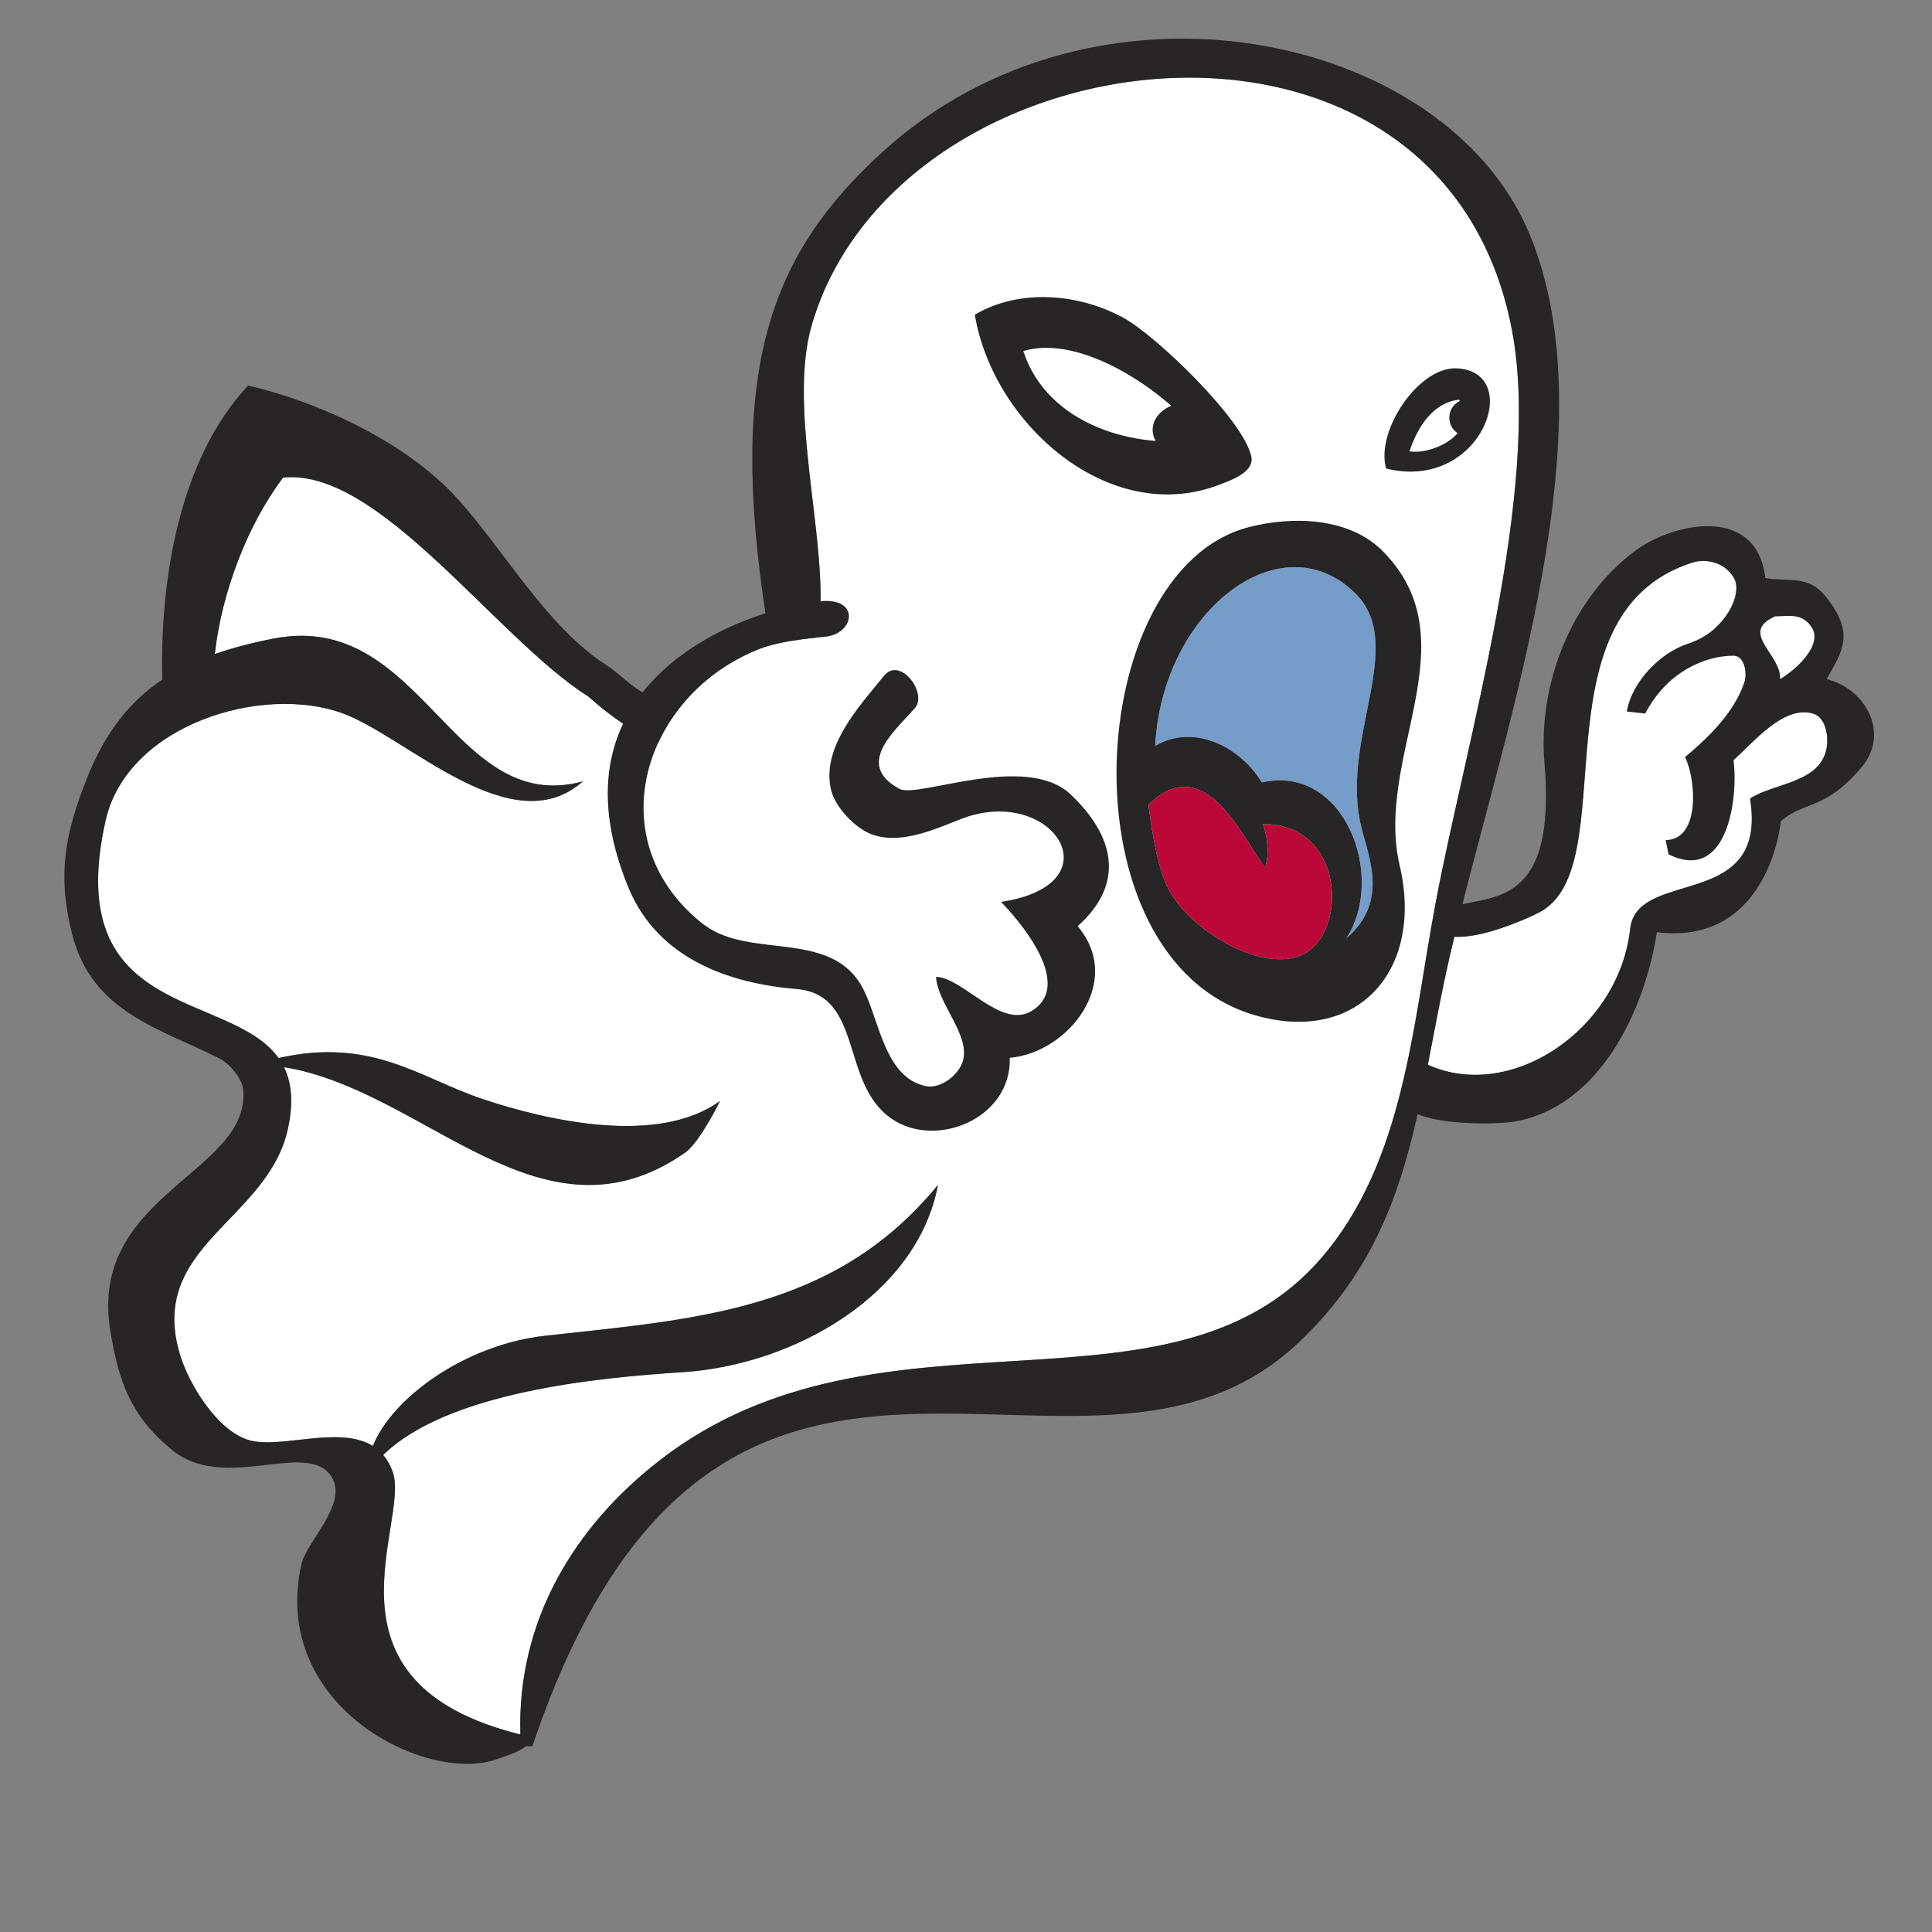 <svg version="1.1" id="ghost2-b" x="0px" y="0px" width="150px" height="150px" viewBox="0 0 150 150" enable-background="new 0 0 150 150" xml:space="preserve" xmlns="http://www.w3.org/2000/svg" xmlns:xlink="http://www.w3.org/1999/xlink">
  <rect x="0" y="0" width="150" height="150" fill="#808080" stroke="none"/>
  <g>
    <g id="Back_Arm">
      <path id="Fill_1_" fill="#FFFFFF" d="M135.755,55.412c2.54-1.374,5.347-2.643,6.44-5.513c0.248-0.647-0.166-1.346-0.688-1.694&#xD;&#xA;&#x9;&#x9;c-0.497-0.333-0.987-0.525-1.475-0.594c-0.378-0.196-0.796-0.332-1.208-0.382c-0.484-0.059-0.979,0.073-1.465,0.311&#xD;&#xA;&#x9;&#x9;c-0.084,0-0.17,0.001-0.258,0.014c-1.445,0.217-2.818,0.614-4.059,1.295c1.479-1.258,2.059-3.022,1.621-3.889&#xD;&#xA;&#x9;&#x9;c-0.631-1.248-2.143-1.653-3.312-1.271c-12.551,4.085-5.033,23.749-11.92,27.188c-0.994,0.497-4.369,1.999-6.514,1.85&#xD;&#xA;&#x9;&#x9;c-0.281,1.176-0.549,2.327-0.779,3.425c-0.471,2.244-0.875,4.398-1.289,6.514c6.471,2.934,14.854-2.764,15.707-10.535&#xD;&#xA;&#x9;&#x9;c0.084-0.762,0.414-1.315,0.899-1.742c0.001-0.02,0.002-0.039,0.002-0.059c0.035-0.009,0.067-0.016,0.103-0.024&#xD;&#xA;&#x9;&#x9;c2.655-2.144,9.486-0.999,8.31-8.301c1.817-1.226,5.442-1.17,5.946-3.931c0.164-0.896-0.062-2.378-1.055-2.672&#xD;&#xA;&#x9;&#x9;c-2.092-0.621-4.232,1.771-5.744,3.215c-0.029-0.47-0.071-0.948-0.135-1.441c0.203-0.396,0.415-0.789,0.66-1.168&#xD;&#xA;&#x9;&#x9;C135.671,55.812,135.732,55.611,135.755,55.412z"/>
      <path id="Outline_4_" fill="#272525" d="M141.818,52.728c1.248-2.21,2.201-3.536-0.027-6.36c-1.402-1.777-2.928-1.175-4.729-1.488&#xD;&#xA;&#x9;&#x9;c-0.674-5.716-7.16-4.299-10.082-2.134c-5.006,3.707-7.586,10.385-7.068,16.502c0.949,11.237-4.082,10.22-7.23,11.16&#xD;&#xA;&#x9;&#x9;c-0.801,0.239,0.086,1.521-0.149,2.271c0.124,0.023,0.255,0.038,0.389,0.047c2.146,0.149,5.519-1.353,6.515-1.85&#xD;&#xA;&#x9;&#x9;c6.887-3.439-0.631-23.103,11.92-27.188c1.17-0.382,2.681,0.023,3.312,1.271c0.599,1.186-0.679,4.072-3.604,5.011&#xD;&#xA;&#x9;&#x9;c-2.071,0.665-4.354,2.882-4.76,5.272l1.432,0.158c1.678-3.238,4.645-4.491,6.854-4.491c0.847,0,1.087,1.341,0.828,2.101&#xD;&#xA;&#x9;&#x9;c-0.825,2.428-2.962,4.403-4.595,5.771c0.848,1.68,1.227,6.409-1.506,6.445l0.226,1.101c4.553,2.273,5.433-4.301,5.047-7.311&#xD;&#xA;&#x9;&#x9;c1.517-1.338,3.878-4.297,6.177-3.615c0.992,0.294,1.219,1.776,1.055,2.672c-0.504,2.761-4.129,2.705-5.946,3.931&#xD;&#xA;&#x9;&#x9;c1.178,7.302-5.653,6.157-8.31,8.301c-0.033,0.028-0.07,0.054-0.104,0.083c-0.486,0.427-0.816,0.98-0.898,1.742&#xD;&#xA;&#x9;&#x9;c-0.854,7.772-9.237,13.468-15.707,10.535c-0.375-0.17-0.742-0.362-1.103-0.591c-0.675,1.482-0.229,2.429-0.301,4.07&#xD;&#xA;&#x9;&#x9;c1.401,1.176,6.428,1.215,8.112,0.933c6.552-1.101,10.125-8.532,11.071-14.698c7.603,0.926,9.362-6.281,9.63-8.628&#xD;&#xA;&#x9;&#x9;c1.951-1.644,3.4-0.792,6.267-4.185C146.79,56.891,144.775,53.432,141.818,52.728z M138.202,52.728&#xD;&#xA;&#x9;&#x9;c0.151-1.887-3.238-3.616-0.376-4.874c0.979,0,2.088-0.312,2.839,0.863C141.547,50.096,139.408,52.02,138.202,52.728z"/>
    </g>
    <g id="Body">
      <path id="Fill" fill="#FFFFFF" d="M117.414,25.766c-5.332-28.747-47.646-23.6-54.384-0.551c-1.805,6.172,0.921,15.635,0.664,22.01&#xD;&#xA;&#x9;&#x9;c-0.194,4.813-5.806,17.769-18.004,6.863c-7.157-4.519-16.281-17.812-23.716-17.007c-2.744,3.646-4.763,8.893-5.296,13.698&#xD;&#xA;&#x9;&#x9;c1.387-0.484,2.896-0.873,4.546-1.197c11.559-2.27,13.861,13.86,24.029,11.084c-5.512,4.886-13.591-3.403-18.605-5.266&#xD;&#xA;&#x9;&#x9;c-6.247-2.321-16.778,0.839-18.455,8.332c-3.465,15.489,9.673,13.131,13.432,18.415c7.248-1.642,11.005,1.56,15.824,3.177&#xD;&#xA;&#x9;&#x9;c5.111,1.715,13.673,3.635,18.454,0.155c0,0-1.563,3.207-2.711,4.011c-11.155,7.786-20.17-4.859-31.142-6.636&#xD;&#xA;&#x9;&#x9;c0.58,1.184,0.752,2.705,0.305,4.773c-1.545,7.156-10.988,9.104-8.361,17.607c0.725,2.349,2.966,5.961,5.423,6.602&#xD;&#xA;&#x9;&#x9;c2.465,0.645,6.956-1.178,9.53,0.43c1.539-3.802,7.229-7.871,13.368-8.555c11.654-1.296,22.479-1.898,30.507-11.712&#xD;&#xA;&#x9;&#x9;c-1.582,8.455-11.062,13.983-19.885,14.542c-6.562,0.416-18.201,1.543-23.185,6.424c0.295,0.352,0.55,0.773,0.738,1.309&#xD;&#xA;&#x9;&#x9;c1.391,3.953-6.443,16.336,9.913,20.393c-0.271-8.812,4.183-16.168,10.876-21.334c17.055-13.165,39.573-2.08,51.296-15.645&#xD;&#xA;&#x9;&#x9;c6.448-7.461,7.104-18.127,8.888-27.588C113.807,57.655,119.689,38.045,117.414,25.766z"/>
      <path id="Outline" fill="#272525" d="M113.08,72.055c3.975-16.28,11.874-38.938,5.675-53.875&#xD;&#xA;&#x9;&#x9;c-6.547-15.772-33.767-21.455-50.302-6.326c-8.646,7.912-11.953,16.742-8.977,36.08c0.098,0.637,0.104,1.194,0.07,1.715&#xD;&#xA;&#x9;&#x9;c-0.336,5.105-6.5,4.944-8.874,4.411c-0.151-0.034-0.302-0.086-0.454-0.151c-1.092-0.469-2.178-1.656-3.16-2.286&#xD;&#xA;&#x9;&#x9;c-4.573-2.927-7.897-8.874-11.525-12.891c-3.96-4.386-10.713-7.5-16.27-8.804c-5.318,5.698-6.848,14.969-6.667,22.839&#xD;&#xA;&#x9;&#x9;c-2.479,1.661-4.383,4.023-5.797,7.538c-1.762,4.38-2.365,7.603-1.201,12.217c1.545,6.121,6.898,7.339,11.482,9.682&#xD;&#xA;&#x9;&#x9;c0.737,0.376,1.735,1.547,1.808,2.438c0.526,6.433-12.087,8.102-10.32,18.705c0.677,4.059,1.612,6.59,4.746,9.195&#xD;&#xA;&#x9;&#x9;c4.109,3.418,10.548-0.842,12.429,2.122c1.313,2.069-1.945,5.034-2.335,6.76c-2.501,11.076,9.783,17.136,15.207,15.146&#xD;&#xA;&#x9;&#x9;c0.761-0.278,1.583-0.501,2.234-0.995h0.485c14.453-42.805,42.598-15.465,59.432-31.284c5.973-5.612,8.043-11.876,9.533-18.854&#xD;&#xA;&#x9;&#x9;c0.633-2.965,1.163-6.056,1.84-9.283C112.415,74.843,112.734,73.47,113.08,72.055z M102.574,97.688&#xD;&#xA;&#x9;&#x9;c-11.725,13.563-34.241,2.479-51.296,15.645c-6.693,5.166-11.147,12.521-10.876,21.334c-16.356-4.057-8.522-16.439-9.913-20.393&#xD;&#xA;&#x9;&#x9;c-0.188-0.534-0.442-0.957-0.738-1.309c4.984-4.881,16.622-6.008,23.185-6.424c8.822-0.559,18.303-6.087,19.885-14.542&#xD;&#xA;&#x9;&#x9;c-8.028,9.813-18.853,10.416-30.507,11.712c-6.139,0.684-11.829,4.753-13.368,8.555c-2.574-1.606-7.065,0.215-9.53-0.43&#xD;&#xA;&#x9;&#x9;c-2.457-0.641-4.698-4.253-5.423-6.602c-2.627-8.504,6.816-10.451,8.361-17.607c0.447-2.068,0.274-3.591-0.305-4.773&#xD;&#xA;&#x9;&#x9;c10.972,1.775,19.987,14.422,31.142,6.636c1.148-0.804,2.711-4.011,2.711-4.011c-4.781,3.479-13.343,1.56-18.454-0.155&#xD;&#xA;&#x9;&#x9;c-4.818-1.617-8.576-4.817-15.824-3.177c-3.759-5.282-16.897-2.926-13.432-18.415C9.87,56.239,20.401,53.079,26.648,55.4&#xD;&#xA;&#x9;&#x9;c5.014,1.863,13.093,10.152,18.605,5.266c-10.168,2.776-12.47-13.354-24.029-11.084c-1.651,0.324-3.16,0.713-4.546,1.197&#xD;&#xA;&#x9;&#x9;c0.533-4.805,2.553-10.051,5.296-13.698c7.435-0.806,16.559,12.488,23.716,17.007c12.198,10.906,17.81-2.05,18.004-6.863&#xD;&#xA;&#x9;&#x9;c0.257-6.375-2.469-15.838-0.664-22.01c6.738-23.049,49.052-28.196,54.384,0.551c2.275,12.279-3.607,31.889-5.952,44.332&#xD;&#xA;&#x9;&#x9;C109.68,79.561,109.023,90.227,102.574,97.688z"/>
    </g>
    <g id="Mouth">
      <path id="Inside" fill="#769CC9" d="M89.688,57.916c2.806-1.683,6.416-0.179,8.287,2.83c6.406-1.45,9.688,7.306,6.553,12.104&#xD;&#xA;&#x9;&#x9;c3.496-2.992,1.558-6.61,1.057-9.118c-1.348-6.736,3.641-13.736-0.377-17.686C99.459,40.398,90.24,47.385,89.688,57.916z"/>
      <path id="Tongue" fill="#BC0838" d="M98.044,63.985c0.39,0.965,0.524,2.507,0.157,3.363c-1.883-2.579-4.693-9.092-9.039-4.874&#xD;&#xA;&#x9;&#x9;c0.255,1.937,0.684,4.9,1.582,6.604c1.544,2.927,6.48,6.089,9.791,5.266C104.723,73.304,104.723,63.906,98.044,63.985z"/>
      <path id="Outline_1_" fill="#272525" d="M107.391,42.824c-2.623-2.674-7.051-2.78-10.471-1.886&#xD;&#xA;&#x9;&#x9;c-12.884,3.369-14.572,33.511,0.527,37.887c7.926,2.297,13.132-3.462,11.223-11.633C106.693,58.721,114.273,49.845,107.391,42.824z&#xD;&#xA;&#x9;&#x9; M100.535,74.344c-3.311,0.823-8.247-2.339-9.791-5.266c-0.898-1.704-1.327-4.667-1.582-6.604c4.346-4.218,7.156,2.295,9.039,4.874&#xD;&#xA;&#x9;&#x9;c0.367-0.856,0.232-2.398-0.157-3.363C104.723,63.906,104.723,73.304,100.535,74.344z M105.583,63.732&#xD;&#xA;&#x9;&#x9;c0.501,2.508,2.44,6.126-1.056,9.118c3.135-4.798-0.146-13.554-6.553-12.104c-1.871-3.009-5.482-4.513-8.287-2.83&#xD;&#xA;&#x9;&#x9;c0.553-10.531,9.771-17.518,15.519-11.87C109.223,49.996,104.236,56.996,105.583,63.732z"/>
    </g>
    <g id="R_Eye">
      <path id="White_1_" fill="#FFFFFF" d="M109.43,35.042c1.959,0.309,5.575-1.623,3.842-4.009&#xD;&#xA;&#x9;&#x9;C111.232,31.262,110.046,33.187,109.43,35.042z"/>
      <ellipse id="Pupil_1_" fill="#272525" cx="113.876" cy="32.43" rx="1.351" ry="1.409"/>
      <path id="Outline_3_" fill="#272525" d="M113.045,28.596c-2.945-0.085-6.263,4.895-5.425,7.781&#xD;&#xA;&#x9;&#x9;C115.107,38.228,118.383,28.75,113.045,28.596z M109.43,35.042c0.616-1.855,1.803-3.78,3.842-4.009&#xD;&#xA;&#x9;&#x9;C115.005,33.419,111.389,35.351,109.43,35.042z"/>
    </g>
    <g id="L_Eye">
      <path id="White" fill="#FFFFFF" d="M79.45,27.26c1.87,5.756,8.737,7.679,13.937,6.838C90.702,30.502,83.997,25.863,79.45,27.26z"/>
      <ellipse id="Pupil" fill="#272525" cx="92.229" cy="33.369" rx="2.739" ry="2.114"/>
      <path id="Outline_2_" fill="#272525" d="M97.15,35.435c-0.623-2.867-7.393-9.384-9.942-10.769&#xD;&#xA;&#x9;&#x9;c-3.478-1.887-8.039-2.279-11.524-0.235c1.409,8.503,10.461,16.48,18.981,13.205C95.521,37.307,97.419,36.671,97.15,35.435z&#xD;&#xA;&#x9;&#x9; M79.45,27.26c4.547-1.397,11.252,3.242,13.937,6.838C88.188,34.939,81.32,33.016,79.45,27.26z"/>
    </g>
    <g id="Front_Arm">
      <path id="Fill_2_" fill="#FFFFFF" d="M64.203,49.421c-0.463,0.066-3.363,0.235-5.178,0.939c-8.21,3.187-11.951,12.776-6.484,19.398&#xD;&#xA;&#x9;&#x9;l2.203,2.096c3.602,2.643,9.866,0.261,12.279,4.931c1.242,2.402,1.676,6.938,4.895,7.545c1.135,0.214,2.585-0.9,2.862-2.043&#xD;&#xA;&#x9;&#x9;c0.491-2.016-1.959-4.309-2.108-6.445c2.072,0.041,5.026,4.059,7.38,2.674c3.908-2.298-2.335-8.491-2.335-8.491&#xD;&#xA;&#x9;&#x9;c9.065-1.374,3.969-9.171-3.087-6.445c-2.023,0.782-4.695,2.044-6.977,1.188c-1.252-0.47-2.793-2.083-3.117-3.39&#xD;&#xA;&#x9;&#x9;c-0.834-3.359,2.229-6.595,4.093-8.903c0.545-0.676,1.259-0.512,1.811-0.017c1.521-4.287-2.464-4.719-4.533-4.667&#xD;&#xA;&#x9;&#x9;C65.942,48.482,65.305,49.262,64.203,49.421z"/>
      <path id="Outline_5_" fill="#272525" d="M83.141,61.693c-3.48-3.317-11.888,0.325-13.312-0.448&#xD;&#xA;&#x9;&#x9;c-3.497-1.902-0.375-4.463,1.201-6.265c0.576-0.658,0.132-1.875-0.59-2.522c-0.552-0.495-1.265-0.659-1.811,0.017&#xD;&#xA;&#x9;&#x9;c-1.864,2.308-4.927,5.544-4.093,8.903c0.324,1.307,1.865,2.92,3.117,3.39c2.282,0.856,4.954-0.406,6.977-1.188&#xD;&#xA;&#x9;&#x9;c7.056-2.726,12.152,5.071,3.087,6.445c0,0,6.243,6.193,2.335,8.491c-2.354,1.385-5.308-2.633-7.38-2.674&#xD;&#xA;&#x9;&#x9;c0.149,2.137,2.599,4.43,2.108,6.445c-0.277,1.143-1.727,2.257-2.862,2.043c-3.219-0.607-3.653-5.143-4.895-7.545&#xD;&#xA;&#x9;&#x9;c-2.413-4.67-8.677-2.289-12.279-4.931c-0.049-0.036-0.103-0.063-0.151-0.101c-0.792-0.624-1.472-1.293-2.052-1.995&#xD;&#xA;&#x9;&#x9;c-5.467-6.623-1.727-16.212,6.484-19.398c1.815-0.704,4.715-0.873,5.178-0.939c1.102-0.159,1.739-0.939,1.703-1.63&#xD;&#xA;&#x9;&#x9;c-0.035-0.674-0.71-1.264-2.228-1.109c-6.072,0.619-21.48,6.262-14.882,22.244c2.272,5.506,7.803,7.424,13.031,7.861&#xD;&#xA;&#x9;&#x9;c5.246,0.438,3.369,7.285,7.382,10.062c3.46,2.395,9.334-0.011,9.188-4.719c4.586-0.404,8.902-5.947,5.271-10.219&#xD;&#xA;&#x9;&#x9;C87.382,68.596,86.535,64.925,83.141,61.693z"/>
    </g>
  </g>
</svg>